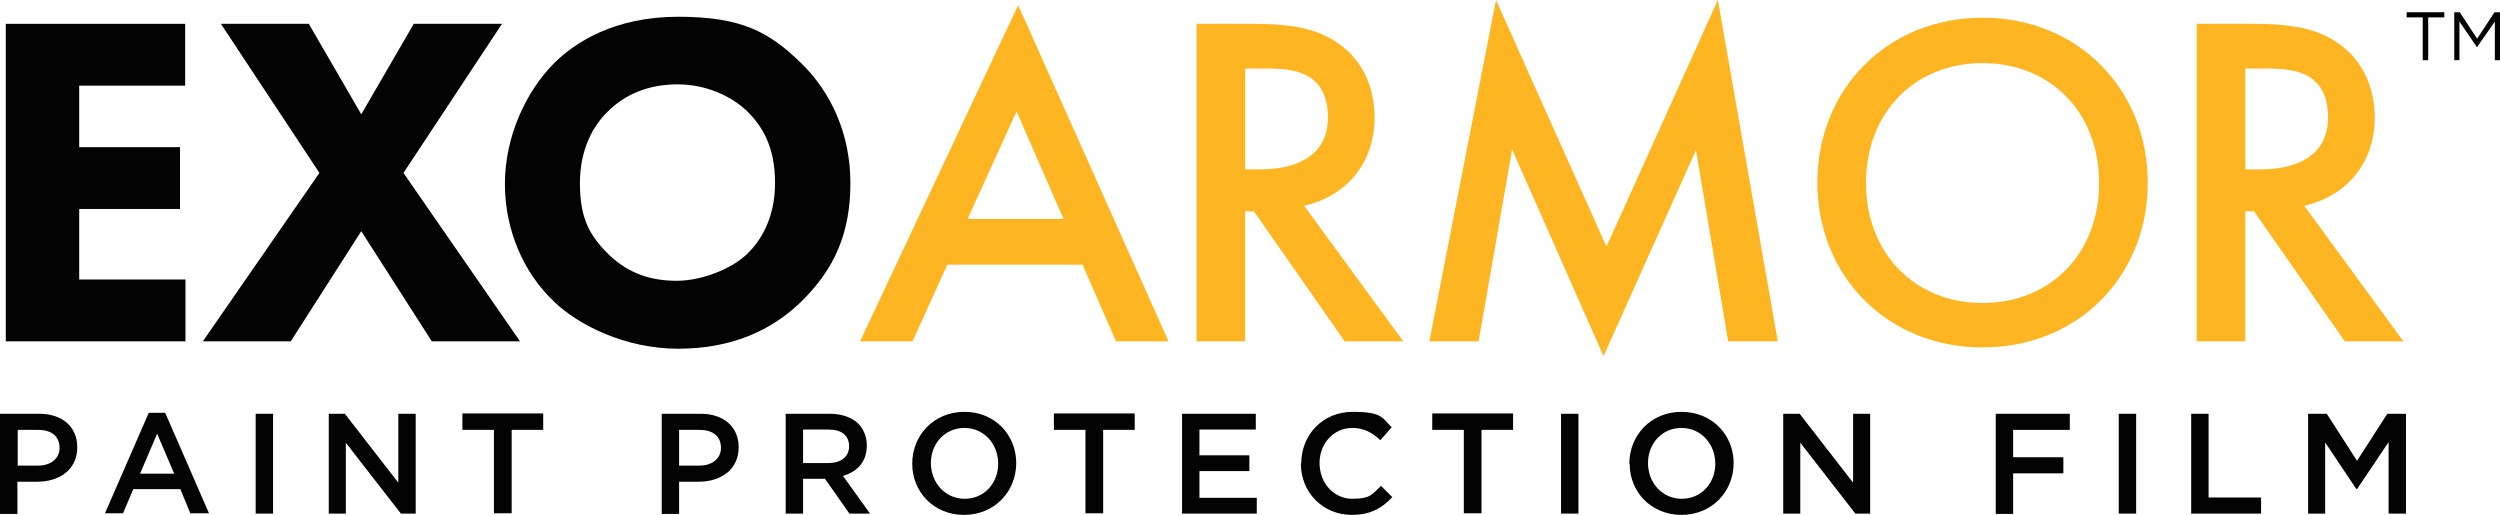 <?xml version="1.0" encoding="UTF-8"?> <svg xmlns="http://www.w3.org/2000/svg" id="Layer_2" version="1.1" viewBox="0 0 776.4 159.9"><!-- Generator: Adobe Illustrator 29.4.0, SVG Export Plug-In . SVG Version: 2.1.0 Build 152) --><defs><style> .st0 { fill: #040303; } .st1 { fill: #fdb521; } </style></defs><g id="Layer_1-2"><path class="st0" d="M57.5,26.6H24.6v19.1h31.3v19.2h-31.3v21.9h33v19.2H1.8V7.4h55.7v19.2Z"></path><path class="st0" d="M99.2,53.7L68.6,7.4h27.3l16.3,28.1,16.3-28.1h27.4l-30.6,46.3,36.2,52.3h-27.4l-21.9-34.2-21.9,34.2h-27.3l36.2-52.3h0Z"></path><path class="st0" d="M248.7,19.5c9.3,9,15.4,22,15.4,37.3s-4.7,26.6-15.4,37c-9.2,8.9-21.6,14.5-38.1,14.5s-31-7.4-38.4-14.5c-9.5-8.9-15.4-22.2-15.4-36.7s6.4-28.5,15.2-37.4c6.6-6.6,18.9-14.5,38.6-14.5s28.2,4.7,38.1,14.3h0ZM188.8,34.6c-4.3,4.1-8.7,11.4-8.7,22.3s3,16.3,9,22.2c6.4,6.1,13.4,8.1,21.1,8.1s17.1-3.7,21.9-8.4c3.8-3.7,8.6-10.6,8.6-22s-4.1-17.7-8.6-22.2c-4.9-4.7-12.7-8.4-21.7-8.4s-16.3,3.1-21.6,8.4h0Z"></path><path class="st1" d="M336.3,82.2h-42.1l-10.8,23.8h-16.3L316.2,1.6l46.7,104.4h-16.3l-10.4-23.8h0ZM330.3,68l-14.6-33.4-15.2,33.4h29.9Z"></path><path class="st1" d="M389.2,7.4c12,0,19.7,1.5,26,5.8,10.8,7.2,11.7,18.9,11.7,23.2,0,14.2-8.7,24.5-21.9,27.5l30.8,42.1h-18.2l-28.2-40.4h-2.7v40.4h-15.1V7.4h17.6ZM386.7,52.6h4.7c4.1,0,21-.4,21-16.1s-13.2-15.2-20.5-15.2h-5.2v31.3Z"></path><path class="st1" d="M443.9,106L464.6,0l34.3,76.6L533.5,0l18.6,106h-15.4l-10-59.4-28.7,64-28.4-64.2-10.4,59.6h-15.4Z"></path><path class="st1" d="M667,56.8c0,29-21.7,51.1-51.3,51.1s-51.3-22.2-51.3-51.2,21.7-51.2,51.3-51.2,51.3,22.2,51.3,51.2ZM651.9,56.8c0-21.9-15.1-37.2-36.2-37.2s-36.2,15.4-36.2,37.2,15.1,37.3,36.2,37.3,36.2-15.4,36.2-37.2h0Z"></path><path class="st1" d="M699.8,7.4c12,0,19.7,1.5,26,5.8,10.8,7.2,11.7,18.9,11.7,23.2,0,14.2-8.7,24.5-21.9,27.5l30.8,42.1h-18.2l-28.2-40.4h-2.7v40.4h-15.1V7.4h17.6,0ZM697.3,52.6h4.7c4.1,0,21-.4,21-16.1s-13.2-15.2-20.5-15.2h-5.2v31.3Z"></path><polygon class="st0" points="762.2 18.7 763.8 18.7 763.8 6.7 769.2 14.6 769.3 14.6 774.8 6.7 774.8 18.7 776.4 18.7 776.4 3.8 774.7 3.8 769.3 12 763.9 3.8 762.2 3.8 762.2 18.7"></polygon><polygon class="st0" points="752.4 18.7 754.1 18.7 754.1 5.4 759.1 5.4 759.1 3.8 747.4 3.8 747.4 5.4 752.4 5.4 752.4 18.7"></polygon><path class="st0" d="M0,128.5h12.2c7.2,0,11.8,4.1,11.8,10.4h0c0,7-5.6,10.7-12.4,10.7h-6.2v10H0v-31h0ZM11.8,144.6c4.1,0,6.7-2.3,6.7-5.5h0c0-3.7-2.6-5.6-6.7-5.6h-6.3v11.1h6.3Z"></path><path class="st0" d="M46.3,128.2h5l13.6,31.2h-5.8l-3.1-7.5h-14.6l-3.2,7.5h-5.6l13.6-31.2h0ZM54.1,147.1l-5.3-12.4-5.3,12.4h10.7,0Z"></path><path class="st0" d="M79.4,128.5h5.4v31h-5.4v-31Z"></path><path class="st0" d="M102,128.5h5.1l16.6,21.4v-21.4h5.4v31h-4.6l-17.1-22v22h-5.3v-31h0Z"></path><path class="st0" d="M153.4,133.5h-9.8v-5.1h25.1v5.1h-9.8v25.9h-5.5v-25.9h0Z"></path><path class="st0" d="M205.4,128.5h12.2c7.2,0,11.8,4.1,11.8,10.4h0c0,7-5.6,10.7-12.4,10.7h-6.1v10h-5.4v-31h0ZM217.2,144.6c4.1,0,6.7-2.3,6.7-5.5h0c0-3.7-2.6-5.6-6.7-5.6h-6.3v11.1h6.3Z"></path><path class="st0" d="M243.9,128.5h13.8c3.9,0,6.9,1.2,8.9,3.1,1.6,1.7,2.6,4,2.6,6.7h0c0,5.2-3,8.2-7.4,9.5l8.4,11.7h-6.4l-7.6-10.8h-6.8v10.8h-5.4v-31h0ZM257.3,143.8c3.9,0,6.4-2,6.4-5.2h0c0-3.4-2.4-5.2-6.4-5.2h-7.9v10.4h8,0Z"></path><path class="st0" d="M283.3,144h0c0-8.8,6.7-16.1,16.2-16.1s16.1,7.2,16.1,15.9h0c0,8.8-6.7,16.1-16.2,16.1s-16.1-7.2-16.1-15.9h0ZM310,144h0c0-6.1-4.4-11.1-10.5-11.1s-10.4,4.9-10.4,10.9h0c0,6.1,4.4,11.1,10.5,11.1s10.4-4.9,10.4-10.9h0Z"></path><path class="st0" d="M337.1,133.5h-9.8v-5.1h25.1v5.1h-9.8v25.9h-5.5v-25.9h0Z"></path><path class="st0" d="M367,128.5h23v4.9h-17.5v8h15.5v4.9h-15.5v8.3h17.8v4.9h-23.2v-31h0Z"></path><path class="st0" d="M404.1,144h0c0-8.9,6.6-16.1,16-16.1s9.2,2,12.1,4.8l-3.5,4c-2.5-2.3-5.1-3.8-8.7-3.8-5.9,0-10.2,4.9-10.2,10.9h0c0,6.1,4.3,11.1,10.2,11.1s6.2-1.6,8.9-4l3.5,3.5c-3.2,3.4-6.8,5.5-12.6,5.5-9,0-15.8-7-15.8-15.9h0Z"></path><path class="st0" d="M454.6,133.5h-9.8v-5.1h25.1v5.1h-9.8v25.9h-5.5v-25.9Z"></path><path class="st0" d="M484.8,128.5h5.4v31h-5.4v-31Z"></path><path class="st0" d="M506,144h0c0-8.8,6.7-16.1,16.2-16.1s16.2,7.2,16.2,15.9h0c0,8.8-6.7,16.1-16.2,16.1s-16.1-7.2-16.1-15.9h0ZM532.7,144h0c0-6.1-4.4-11.1-10.5-11.1s-10.4,4.9-10.4,10.9h0c0,6.1,4.4,11.1,10.5,11.1s10.4-4.9,10.4-10.9h0Z"></path><path class="st0" d="M553.9,128.5h5l16.6,21.4v-21.4h5.3v31h-4.6l-17.1-22v22h-5.3v-31Z"></path><path class="st0" d="M619.8,128.5h23v5h-17.6v8.5h15.6v5h-15.6v12.6h-5.4v-31h0Z"></path><path class="st0" d="M658,128.5h5.4v31h-5.4v-31Z"></path><path class="st0" d="M680.5,128.5h5.4v26h16.3v5h-21.7v-31h0Z"></path><path class="st0" d="M716.8,128.5h5.8l9.4,14.6,9.4-14.6h5.8v31h-5.4v-22.2l-9.8,14.6h-.2l-9.7-14.5v22.1h-5.3v-31h0Z"></path></g></svg> 